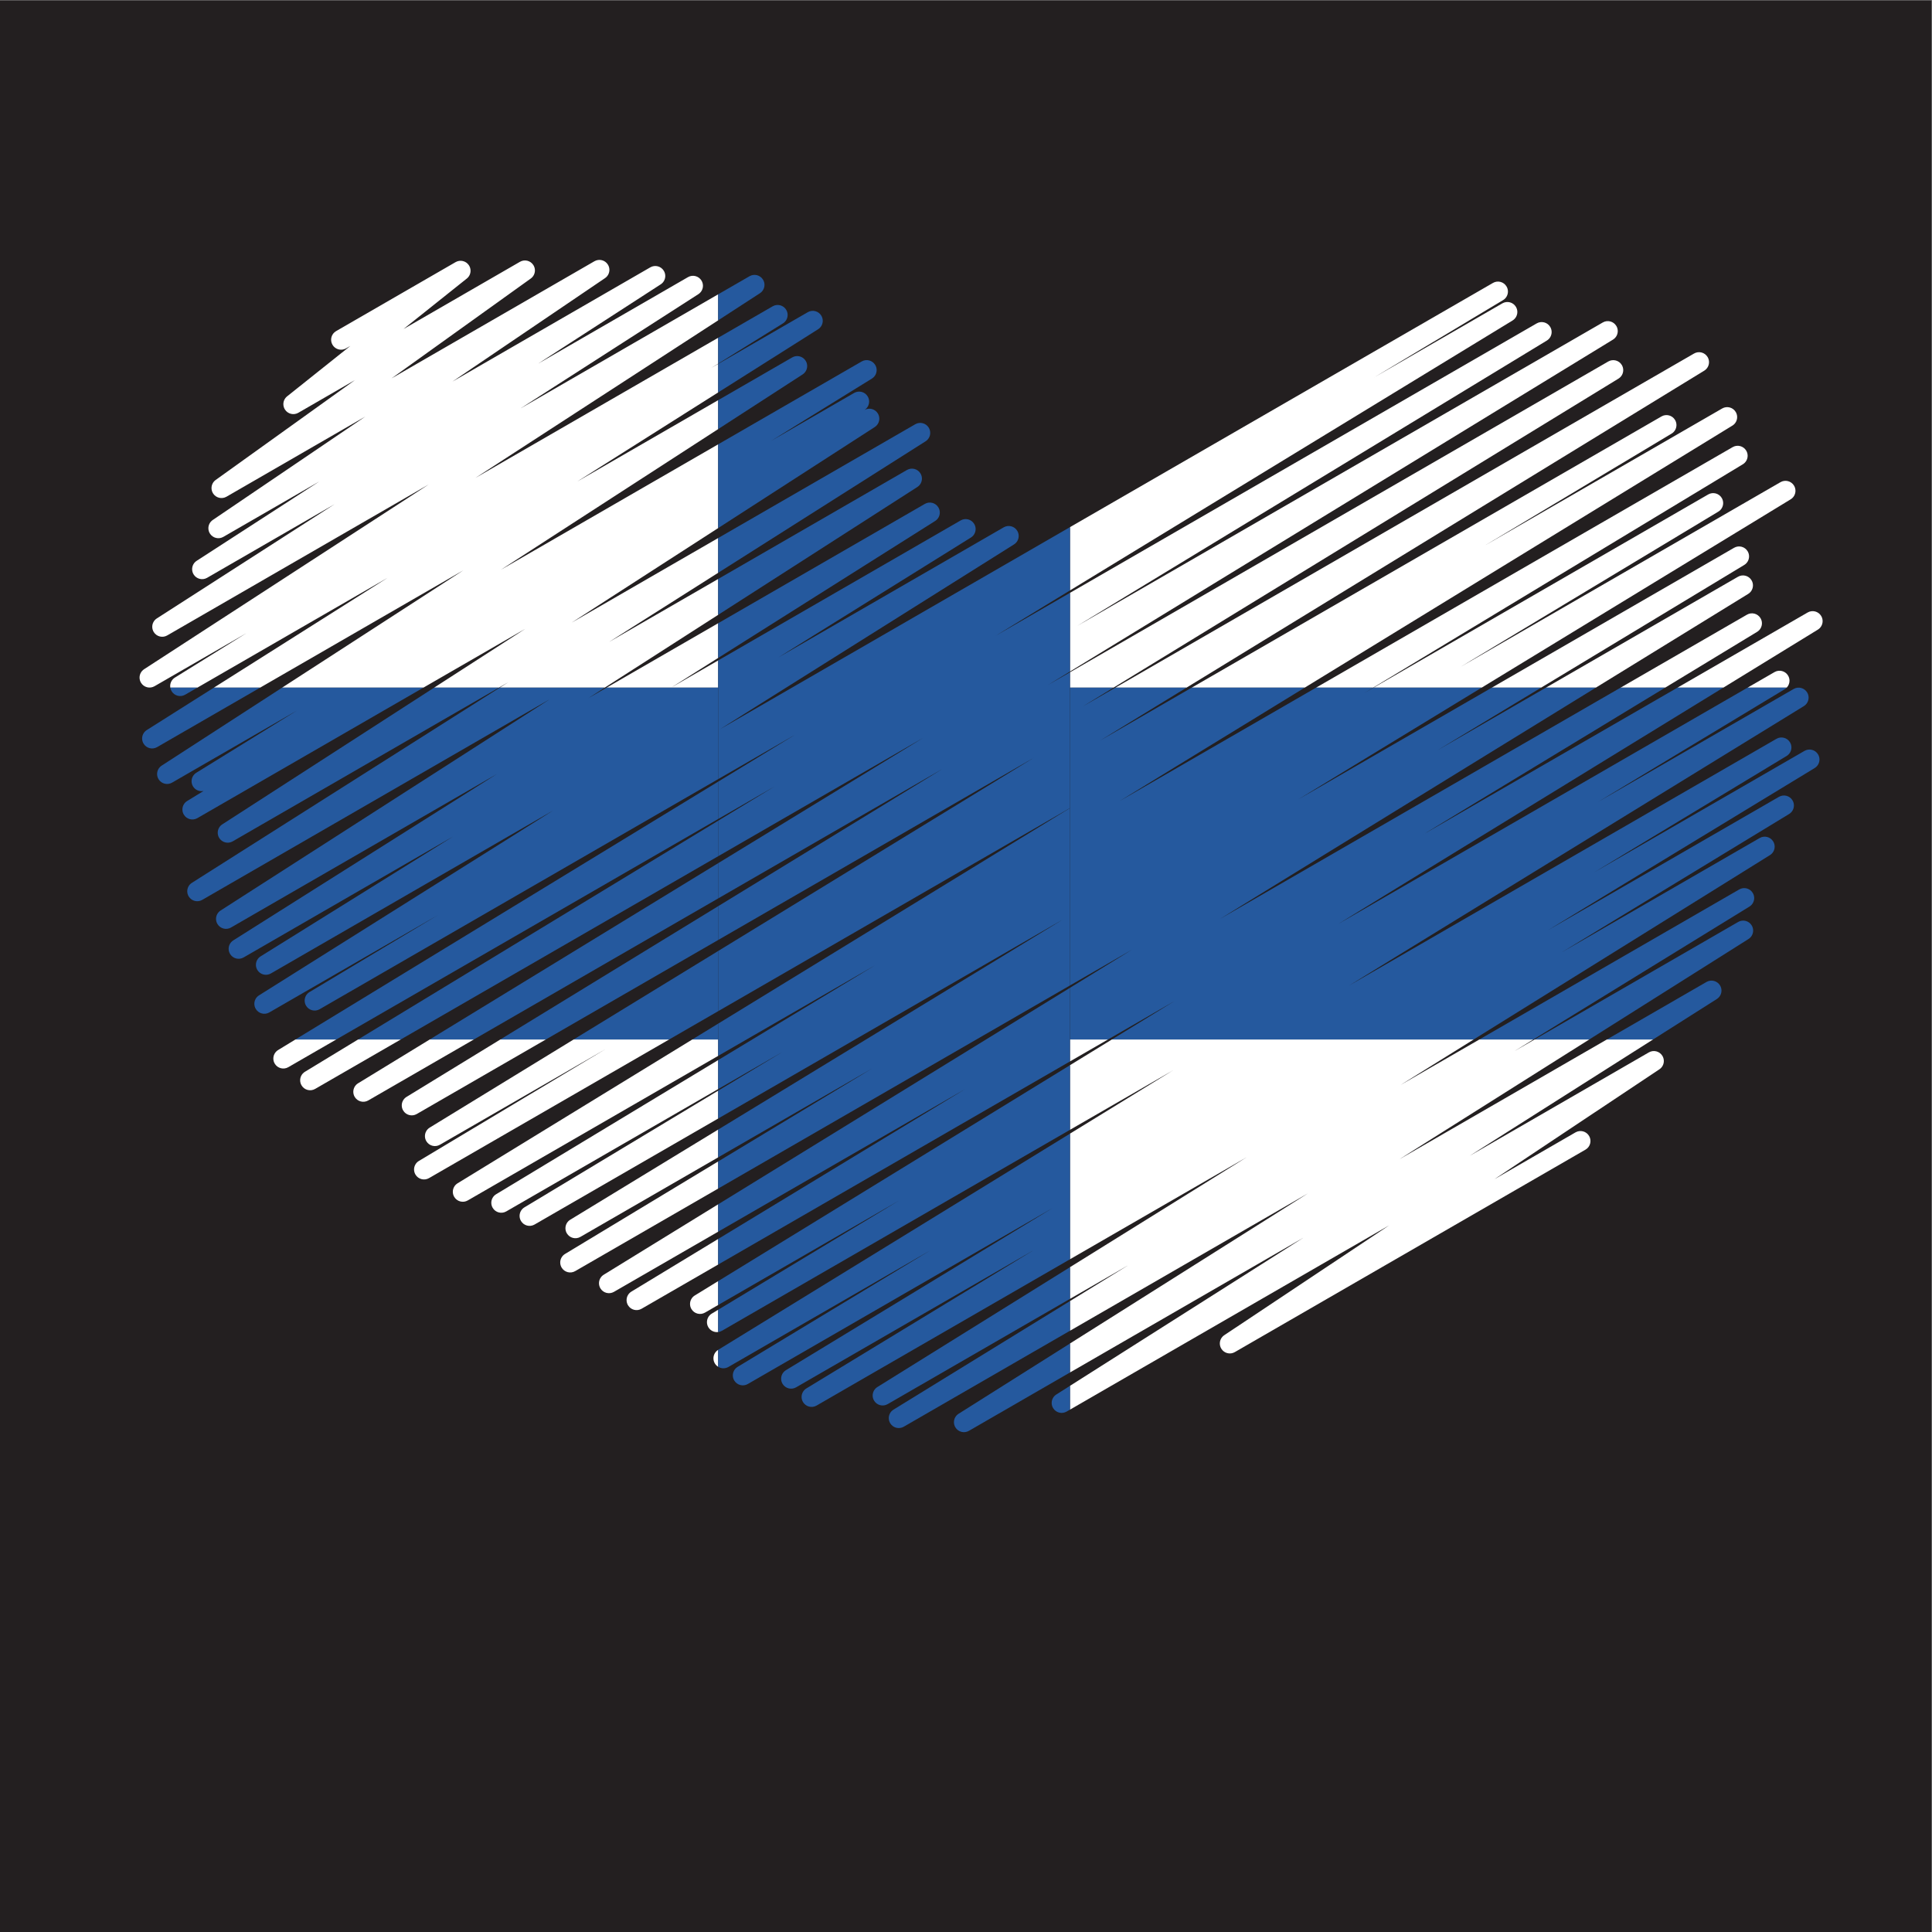 <?xml version="1.0" encoding="UTF-8" standalone="no"?>
<!-- Created with Inkscape (http://www.inkscape.org/) -->

<svg
   xmlns:dc="http://purl.org/dc/elements/1.1/"
   xmlns:cc="http://creativecommons.org/ns#"
   xmlns:rdf="http://www.w3.org/1999/02/22-rdf-syntax-ns#"
   xmlns:svg="http://www.w3.org/2000/svg"
   xmlns="http://www.w3.org/2000/svg"
   xmlns:sodipodi="http://sodipodi.sourceforge.net/DTD/sodipodi-0.dtd"
   xmlns:inkscape="http://www.inkscape.org/namespaces/inkscape"
   version="1.1"
   id="svg14084"
   xml:space="preserve"
   width="800"
   height="800"
   viewBox="0 0 800 800"
   sodipodi:docname="finland-flag-heart-shape.svg"
   inkscape:version="0.92.4 (5da689c313, 2019-01-14)"><rect x="0" y="0" width="800" height="800" fill="#808080" stroke="none"/><defs
     id="defs14088"><clipPath
       clipPathUnits="userSpaceOnUse"
       id="clipPath14100"><path
         d="M 0,600 H 600 V 0 H 0 Z"
         id="path14098"
         inkscape:connector-curvature="0" /></clipPath></defs><sodipodi:namedview
     pagecolor="#ffffff"
     bordercolor="#666666"
     borderopacity="1"
     objecttolerance="10"
     gridtolerance="10"
     guidetolerance="10"
     inkscape:pageopacity="0"
     inkscape:pageshadow="2"
     inkscape:window-width="1920"
     inkscape:window-height="1018"
     id="namedview14086"
     showgrid="false"
     inkscape:zoom="0.94511321"
     inkscape:cx="469.49153"
     inkscape:cy="442.37288"
     inkscape:window-x="-8"
     inkscape:window-y="-8"
     inkscape:window-maximized="1"
     inkscape:current-layer="g14092" /><g
     id="g14092"
     inkscape:groupmode="layer"
     inkscape:label="I-love-Finland-publicdomainvectors.org"
     transform="matrix(1.333,0,0,-1.333,0,800)"><g
       id="g14094"><g
         id="g14096"
         clip-path="url(#clipPath14100)"><path
           d="M 600,0 H 0 v 600 h 600 z"
           style="fill:#231f20;fill-opacity:1;fill-rule:nonzero;stroke:none"
           id="path14102"
           inkscape:connector-curvature="0" /><path
           d="m 215.827,197.731 c -0.952,-0.584 -1.478,-1.601 -1.478,-2.643 0,-0.54 0.141,-1.086 0.437,-1.582 0.867,-1.456 2.743,-1.945 4.211,-1.099 0,0 1.515,0.876 4.091,2.363 v 7.418 c -4.674,-2.869 -7.261,-4.457 -7.261,-4.457"
           style="fill:#ffffff;fill-opacity:1;fill-rule:nonzero;stroke:none"
           id="path14104"
           inkscape:connector-curvature="0" /><path
           d="m 94.73,267.221 c -0.958,-0.583 -1.489,-1.604 -1.489,-2.652 0,-0.536 0.14,-1.08 0.433,-1.575 0.865,-1.461 2.744,-1.953 4.214,-1.103 0,0 9.959,5.748 26.62,15.368 H 111.252 C 100.879,270.956 94.73,267.221 94.73,267.221"
           style="fill:#ffffff;fill-opacity:1;fill-rule:nonzero;stroke:none"
           id="path14106"
           inkscape:connector-curvature="0" /><path
           d="m 111.231,263.641 c -0.954,-0.584 -1.482,-1.604 -1.482,-2.647 0,-0.538 0.14,-1.083 0.435,-1.58 0.866,-1.458 2.744,-1.947 4.212,-1.101 0,0 12.517,7.227 32.812,18.946 h -13.697 c -13.993,-8.553 -22.28,-13.618 -22.28,-13.618"
           style="fill:#ffffff;fill-opacity:1;fill-rule:nonzero;stroke:none"
           id="path14108"
           inkscape:connector-curvature="0" /><path
           d="m 345.901,386.548 c 79.079,48.392 156.853,95.986 156.853,95.986 0.953,0.584 1.481,1.601 1.481,2.645 0,0.539 -0.139,1.085 -0.434,1.58 -0.867,1.458 -2.744,1.948 -4.212,1.1 0,0 -83.348,-48.121 -167.211,-96.539 v -4.772 z"
           style="fill:#ffffff;fill-opacity:1;fill-rule:nonzero;stroke:none"
           id="path14110"
           inkscape:connector-curvature="0" /><path
           d="m 545.831,403.879 c 0.959,0.583 1.491,1.604 1.491,2.652 0,0.536 -0.138,1.08 -0.433,1.575 -0.865,1.461 -2.743,1.954 -4.215,1.105 0,0 -15.314,-8.841 -39.252,-22.663 h 13.847 c 16.835,10.216 28.562,17.331 28.562,17.331"
           style="fill:#ffffff;fill-opacity:1;fill-rule:nonzero;stroke:none"
           id="path14112"
           inkscape:connector-curvature="0" /><path
           d="m 221.622,178.205 c 0,-0.541 0.14,-1.086 0.436,-1.583 0.263,-0.442 0.62,-0.793 1.03,-1.047 v 5.265 c -0.944,-0.586 -1.466,-1.598 -1.466,-2.635"
           style="fill:#ffffff;fill-opacity:1;fill-rule:nonzero;stroke:none"
           id="path14114"
           inkscape:connector-curvature="0" /><path
           d="m 221.101,192.094 c -0.963,-0.582 -1.497,-1.605 -1.497,-2.655 0,-0.536 0.139,-1.078 0.43,-1.572 0.648,-1.096 1.865,-1.648 3.054,-1.5 v 6.926 c -1.271,-0.768 -1.987,-1.199 -1.987,-1.199"
           style="fill:#ffffff;fill-opacity:1;fill-rule:nonzero;stroke:none"
           id="path14116"
           inkscape:connector-curvature="0" /><path
           d="m 223.088,409.156 v 11.141 c -10.913,-6.299 -22.475,-12.975 -33.873,-19.556 11.432,7.249 22.949,14.55 33.873,21.475 v 10.8 c -14.27,-8.24 -29.874,-17.248 -45.478,-26.258 15.723,10.148 31.476,20.313 45.478,29.348 v 26.022 c -19.583,-11.306 -43.538,-25.137 -67.477,-38.958 24.781,16.043 49.608,32.118 67.477,43.686 v 8.989 c -12.878,-7.435 -29.223,-16.871 -43.785,-25.279 14.778,9.342 30.548,19.313 43.785,27.681 v 8.853 c -0.778,-0.449 -1.484,-0.857 -2.098,-1.211 0.542,0.337 1.258,0.781 2.098,1.303 v 8.034 c -17.596,-10.159 -46.547,-26.874 -75.396,-43.53 29.445,19.115 59.027,38.318 75.396,48.945 v 8.082 c -13.318,-7.69 -38.207,-22.059 -61.367,-35.431 24.599,15.807 55.217,35.48 55.217,35.48 0.919,0.591 1.424,1.589 1.424,2.609 0,0.55 -0.147,1.107 -0.453,1.61 -0.876,1.437 -2.738,1.912 -4.195,1.071 0,0 -26.804,-15.477 -46.548,-26.876 15.026,9.722 38.076,24.634 38.076,24.634 0.915,0.594 1.416,1.588 1.416,2.605 0,0.551 -0.148,1.109 -0.456,1.614 -0.877,1.434 -2.737,1.906 -4.192,1.066 0,0 -31.002,-17.9 -61.457,-35.482 22.753,15.426 47.389,32.13 47.389,32.13 0.882,0.598 1.361,1.573 1.361,2.567 0,0.562 -0.154,1.131 -0.474,1.642 -0.885,1.413 -2.73,1.872 -4.174,1.038 0,0 -31.683,-18.292 -63.024,-36.386 21.474,15.402 43.243,31.013 43.243,31.013 0.841,0.604 1.293,1.555 1.293,2.521 0,0.577 -0.161,1.159 -0.495,1.677 -0.896,1.388 -2.722,1.83 -4.152,1.003 0,0 -18.08,-10.437 -36.158,-20.875 9.239,7.369 19.645,15.669 19.645,15.669 0.764,0.607 1.166,1.51 1.166,2.424 0,0.601 -0.174,1.209 -0.537,1.743 -0.914,1.339 -2.706,1.748 -4.109,0.937 l -37.119,-21.43 c -1.482,-0.856 -1.99,-2.751 -1.134,-4.233 0.855,-1.481 2.75,-1.988 4.232,-1.134 0,0 1.234,0.714 1.327,0.767 C 99.595,485.329 89.19,477.03 89.19,477.03 c -0.764,-0.61 -1.167,-1.51 -1.167,-2.424 0,-0.602 0.176,-1.211 0.539,-1.743 0.913,-1.34 2.705,-1.748 4.109,-0.938 0,0 11.083,6.399 17.569,10.144 -21.475,-15.402 -43.245,-31.016 -43.245,-31.016 -0.841,-0.603 -1.292,-1.553 -1.292,-2.52 0,-0.577 0.16,-1.158 0.494,-1.678 0.895,-1.387 2.722,-1.829 4.153,-1.002 0,0 23.085,13.328 43.138,24.905 -22.759,-15.431 -47.399,-32.136 -47.399,-32.136 -0.881,-0.598 -1.359,-1.573 -1.359,-2.567 0,-0.563 0.153,-1.133 0.473,-1.642 0.885,-1.413 2.73,-1.872 4.174,-1.038 0,0 19.589,11.309 29.803,17.206 -15.031,-9.725 -38.084,-24.64 -38.084,-24.64 -0.915,-0.592 -1.415,-1.586 -1.415,-2.603 0,-0.551 0.147,-1.109 0.455,-1.613 0.877,-1.435 2.737,-1.907 4.191,-1.068 0,0 24.364,14.067 39.574,22.849 -24.575,-15.791 -55.182,-35.458 -55.182,-35.458 -0.92,-0.59 -1.424,-1.589 -1.424,-2.609 0,-0.549 0.146,-1.106 0.454,-1.609 0.875,-1.437 2.736,-1.913 4.193,-1.071 0,0 41.17,23.769 81.227,46.895 -44.046,-28.593 -88.403,-57.388 -88.403,-57.388 -0.912,-0.594 -1.412,-1.586 -1.412,-2.602 0,-0.553 0.148,-1.111 0.458,-1.617 0.877,-1.431 2.735,-1.903 4.19,-1.064 0,0 21.417,12.367 28.55,16.484 -4.685,-2.909 -22.223,-13.803 -22.223,-13.803 -0.944,-0.586 -1.465,-1.598 -1.465,-2.635 0,-0.161 0.017,-0.321 0.043,-0.481 h 8.413 c 9.88,5.703 37.11,21.426 59.093,34.117 C 101.61,408.778 81.195,395.872 66.446,386.548 h 14.367 c 17.575,10.147 40.371,23.307 63.114,36.439 C 123.978,410.071 104,397.137 87.645,386.548 h 43.886 c 10.237,5.91 20.944,12.092 31.649,18.272 -9.561,-6.169 -19.133,-12.346 -28.316,-18.272 h 20.132 c 0.964,0.556 1.928,1.113 2.889,1.667 -0.876,-0.555 -1.754,-1.111 -2.631,-1.667 h 32.61 c 12.055,7.738 24.022,15.418 35.224,22.608"
           style="fill:#ffffff;fill-opacity:1;fill-rule:nonzero;stroke:none"
           id="path14118"
           inkscape:connector-curvature="0" /><path
           d="m 126.283,259.417 c -0.954,-0.583 -1.482,-1.603 -1.482,-2.646 0,-0.538 0.141,-1.084 0.436,-1.58 0.867,-1.458 2.743,-1.947 4.212,-1.1 0,0 15.449,8.92 40.126,23.168 h -14.137 c -18.063,-11.054 -29.155,-17.842 -29.155,-17.842"
           style="fill:#ffffff;fill-opacity:1;fill-rule:nonzero;stroke:none"
           id="path14120"
           inkscape:connector-curvature="0" /><path
           d="m 187.542,204.174 c -0.951,-0.584 -1.475,-1.601 -1.475,-2.641 0,-0.54 0.141,-1.086 0.437,-1.583 0.868,-1.455 2.743,-1.944 4.21,-1.096 0,0 13.39,7.729 32.374,18.69 v 8.504 c -21.81,-13.422 -35.546,-21.874 -35.546,-21.874"
           style="fill:#ffffff;fill-opacity:1;fill-rule:nonzero;stroke:none"
           id="path14122"
           inkscape:connector-curvature="0" /><path
           d="m 162.903,225.101 c -0.965,-0.582 -1.5,-1.607 -1.5,-2.658 0,-0.535 0.139,-1.077 0.43,-1.571 0.863,-1.464 2.746,-1.959 4.218,-1.109 0,0 23.305,13.456 57.037,32.93 v 8.652 C 195.76,244.888 162.903,225.101 162.903,225.101"
           style="fill:#ffffff;fill-opacity:1;fill-rule:nonzero;stroke:none"
           id="path14124"
           inkscape:connector-curvature="0" /><path
           d="m 177.133,221.257 c -0.957,-0.583 -1.487,-1.604 -1.487,-2.649 0,-0.538 0.141,-1.083 0.435,-1.579 0.865,-1.459 2.744,-1.95 4.213,-1.101 0,0 19.676,11.36 42.794,24.707 v 8.627 C 195.634,232.53 177.133,221.257 177.133,221.257"
           style="fill:#ffffff;fill-opacity:1;fill-rule:nonzero;stroke:none"
           id="path14126"
           inkscape:connector-curvature="0" /><path
           d="m 332.378,270.436 c 3.918,2.263 7.86,4.539 11.815,6.823 h -11.815 z"
           style="fill:#ffffff;fill-opacity:1;fill-rule:nonzero;stroke:none"
           id="path14128"
           inkscape:connector-curvature="0" /><path
           d="m 133.482,249.876 c -0.954,-0.585 -1.481,-1.603 -1.481,-2.646 0,-0.538 0.141,-1.084 0.437,-1.58 0.865,-1.458 2.743,-1.947 4.211,-1.1 0,0 39.41,22.754 51.339,29.64 -14.747,-8.836 -57.86,-34.666 -57.86,-34.666 -0.968,-0.58 -1.506,-1.606 -1.506,-2.66 0,-0.533 0.139,-1.074 0.428,-1.568 0.863,-1.467 2.747,-1.962 4.22,-1.112 0,0 30.495,17.607 74.606,43.075 H 178.208 C 150.9,260.539 133.482,249.876 133.482,249.876"
           style="fill:#ffffff;fill-opacity:1;fill-rule:nonzero;stroke:none"
           id="path14130"
           inkscape:connector-curvature="0" /><path
           d="m 154.112,229.176 c -0.963,-0.582 -1.496,-1.606 -1.496,-2.655 0,-0.537 0.139,-1.079 0.43,-1.573 0.865,-1.463 2.746,-1.957 4.217,-1.107 0,0 35.995,20.782 65.825,38.004 v 9.005 c -36.546,-22.08 -68.976,-41.674 -68.976,-41.674"
           style="fill:#ffffff;fill-opacity:1;fill-rule:nonzero;stroke:none"
           id="path14132"
           inkscape:connector-curvature="0" /><path
           d="m 196.13,198.929 c -0.96,-0.583 -1.491,-1.606 -1.491,-2.652 0,-0.538 0.139,-1.082 0.432,-1.576 0.866,-1.462 2.745,-1.954 4.215,-1.104 0,0 8.924,5.152 23.802,13.741 v 7.947 C 207.116,205.594 196.13,198.929 196.13,198.929"
           style="fill:#ffffff;fill-opacity:1;fill-rule:nonzero;stroke:none"
           id="path14134"
           inkscape:connector-curvature="0" /><path
           d="m 332.378,269.26 v -20.073 c 10.579,6.106 21.355,12.329 32.038,18.497 -10.693,-6.571 -21.467,-13.191 -32.038,-19.687 v -39.016 c 17.363,10.025 36.179,20.888 54.894,31.693 -18.736,-11.657 -37.813,-23.529 -54.894,-34.157 v -9.84 c 6.316,3.646 12.513,7.223 18.193,10.504 -5.666,-3.485 -11.871,-7.302 -18.193,-11.191 v -9.22 c 21.63,12.488 47.792,27.592 73.916,42.673 -26.635,-16.802 -53.552,-33.784 -73.916,-46.632 v -9.003 c 19.692,11.368 46.247,26.7 72.507,41.862 -29.166,-18.507 -61.188,-38.825 -72.507,-46.008 v -7.394 c 7.43,4.29 53.608,30.951 99.128,57.232 -24.332,-16.206 -51.2,-34.105 -51.2,-34.105 -0.895,-0.595 -1.381,-1.578 -1.381,-2.58 0,-0.558 0.15,-1.124 0.466,-1.632 0.882,-1.42 2.733,-1.885 4.181,-1.048 l 108.939,62.893 c 1.48,0.856 1.989,2.75 1.134,4.233 -0.856,1.48 -2.75,1.989 -4.233,1.134 0,0 -16.225,-9.368 -25.168,-14.532 24.346,16.218 51.223,34.121 51.223,34.121 0.895,0.595 1.381,1.578 1.381,2.58 0,0.56 -0.151,1.124 -0.467,1.632 -0.882,1.422 -2.733,1.885 -4.18,1.048 0,0 -32.164,-18.568 -55.641,-32.124 20.229,12.837 41.836,26.547 56.954,36.139 h -14.348 c -18.013,-10.402 -41.619,-24.03 -64.487,-37.232 20.55,12.965 41.269,26.035 59.015,37.232 H 476.72 c -2.165,-1.251 -4.27,-2.466 -6.288,-3.631 1.912,1.175 3.885,2.389 5.903,3.631 h -16.773 c -8.128,-4.693 -16.379,-9.457 -24.508,-14.149 7.576,4.714 15.205,9.461 22.738,14.149 H 345.411 c -4.364,-2.679 -8.716,-5.35 -13.033,-7.999"
           style="fill:#ffffff;fill-opacity:1;fill-rule:nonzero;stroke:none"
           id="path14136"
           inkscape:connector-curvature="0" /><path
           d="m 175.521,210.627 c -0.962,-0.582 -1.496,-1.606 -1.496,-2.656 0,-0.535 0.139,-1.077 0.431,-1.572 0.864,-1.462 2.744,-1.957 4.216,-1.107 0,0 17.423,10.059 44.416,25.643 v 8.424 C 197.543,223.93 175.521,210.627 175.521,210.627"
           style="fill:#ffffff;fill-opacity:1;fill-rule:nonzero;stroke:none"
           id="path14138"
           inkscape:connector-curvature="0" /><path
           d="m 223.088,394.996 c -4.809,-2.777 -9.641,-5.567 -14.426,-8.329 4.768,3.01 9.607,6.063 14.426,9.105 v 10.781 c -11.05,-6.38 -22.805,-13.166 -34.65,-20.005 h 34.65 z"
           style="fill:#ffffff;fill-opacity:1;fill-rule:nonzero;stroke:none"
           id="path14140"
           inkscape:connector-curvature="0" /><path
           d="m 215.068,277.259 c -43.022,-26.361 -72.925,-44.682 -72.925,-44.682 -0.953,-0.584 -1.48,-1.601 -1.48,-2.643 0,-0.539 0.141,-1.085 0.436,-1.582 0.867,-1.456 2.744,-1.948 4.212,-1.099 0,0 36.73,21.206 77.777,44.904 v 5.102 z"
           style="fill:#ffffff;fill-opacity:1;fill-rule:nonzero;stroke:none"
           id="path14142"
           inkscape:connector-curvature="0" /><path
           d="m 556.251,445.045 c 0.958,0.583 1.485,1.603 1.485,2.649 0,0.537 -0.139,1.082 -0.432,1.578 -0.866,1.459 -2.745,1.95 -4.214,1.102 0,0 -61.706,-35.625 -99.54,-57.468 27.372,16.483 80.227,48.315 80.227,48.315 0.965,0.58 1.499,1.604 1.499,2.655 0,0.535 -0.137,1.078 -0.429,1.572 -0.863,1.465 -2.746,1.958 -4.218,1.109 0,0 -60.613,-34.994 -103.94,-60.009 h 33.575 c 52.537,32.018 95.987,58.497 95.987,58.497"
           style="fill:#ffffff;fill-opacity:1;fill-rule:nonzero;stroke:none"
           id="path14144"
           inkscape:connector-curvature="0" /><path
           d="m 543.058,415.668 c 0.95,0.585 1.474,1.601 1.474,2.642 0,0.539 -0.141,1.085 -0.437,1.582 -0.867,1.456 -2.743,1.944 -4.211,1.098 0,0 -29.709,-17.154 -59.655,-34.442 h 15.505 c 28.53,17.555 47.324,29.12 47.324,29.12"
           style="fill:#ffffff;fill-opacity:1;fill-rule:nonzero;stroke:none"
           id="path14146"
           inkscape:connector-curvature="0" /><path
           d="m 541.386,455.926 c 0.962,0.581 1.495,1.605 1.495,2.654 0,0.537 -0.139,1.079 -0.43,1.573 -0.864,1.463 -2.745,1.957 -4.217,1.108 0,0 -58.416,-33.727 -129.407,-74.713 h 17.732 c 49.682,30.018 114.827,69.378 114.827,69.378"
           style="fill:#ffffff;fill-opacity:1;fill-rule:nonzero;stroke:none"
           id="path14148"
           inkscape:connector-curvature="0" /><path
           d="m 538.144,467.94 c 0.953,0.585 1.479,1.602 1.479,2.644 0,0.54 -0.142,1.086 -0.435,1.582 -0.867,1.458 -2.744,1.947 -4.213,1.099 0,0 -51.65,-29.822 -73.49,-42.43 14.709,8.813 57.778,34.618 57.778,34.618 0.968,0.58 1.507,1.607 1.507,2.659 0,0.535 -0.139,1.076 -0.429,1.569 -0.862,1.466 -2.746,1.963 -4.218,1.112 0,0 -69.616,-40.192 -145.919,-84.245 h 35.097 c 72.544,44.448 132.843,81.392 132.843,81.392"
           style="fill:#ffffff;fill-opacity:1;fill-rule:nonzero;stroke:none"
           id="path14150"
           inkscape:connector-curvature="0" /><path
           d="m 501.054,494.658 c 0.954,0.583 1.481,1.601 1.481,2.645 0,0.539 -0.139,1.084 -0.433,1.58 -0.868,1.457 -2.746,1.949 -4.213,1.1 0,0 -84.585,-48.835 -163.285,-94.271 68.846,41.829 145.902,88.647 145.902,88.647 0.959,0.583 1.49,1.603 1.49,2.65 0,0.537 -0.139,1.081 -0.432,1.576 -0.866,1.461 -2.745,1.952 -4.215,1.104 0,0 -70.421,-40.657 -144.971,-83.699 v -24.436 c 84.766,51.814 168.676,103.104 168.676,103.104"
           style="fill:#ffffff;fill-opacity:1;fill-rule:nonzero;stroke:none"
           id="path14152"
           inkscape:connector-curvature="0" /><path
           d="m 469.857,500.594 c 0.956,0.583 1.484,1.602 1.484,2.647 0,0.538 -0.14,1.083 -0.435,1.579 -0.864,1.459 -2.742,1.95 -4.212,1.101 0,0 -32.223,-18.604 -39.887,-23.029 7.797,4.671 40.106,24.032 40.106,24.032 0.969,0.58 1.507,1.607 1.507,2.66 0,0.534 -0.139,1.076 -0.429,1.569 -0.862,1.466 -2.746,1.962 -4.218,1.112 0,0 -58.636,-33.853 -131.395,-75.862 v -19.661 c 70.603,43.064 137.479,83.852 137.479,83.852"
           style="fill:#ffffff;fill-opacity:1;fill-rule:nonzero;stroke:none"
           id="path14154"
           inkscape:connector-curvature="0" /><path
           d="m 529.404,485.008 c 0.953,0.584 1.481,1.601 1.481,2.644 0,0.54 -0.141,1.085 -0.436,1.582 -0.867,1.456 -2.744,1.946 -4.212,1.099 0,0 -88.505,-51.099 -179.759,-103.785 h 22.105 c 83.954,51.399 160.821,98.46 160.821,98.46"
           style="fill:#ffffff;fill-opacity:1;fill-rule:nonzero;stroke:none"
           id="path14156"
           inkscape:connector-curvature="0" /><path
           d="m 541.828,424.658 c 0.962,0.582 1.496,1.605 1.496,2.656 0,0.535 -0.137,1.077 -0.43,1.573 -0.865,1.462 -2.745,1.956 -4.216,1.106 0,0 -33.676,-19.441 -75.251,-43.445 h 15.309 c 31.437,18.989 63.092,38.11 63.092,38.11"
           style="fill:#ffffff;fill-opacity:1;fill-rule:nonzero;stroke:none"
           id="path14158"
           inkscape:connector-curvature="0" /><path
           d="m 86.396,273.972 c -0.957,-0.583 -1.486,-1.603 -1.486,-2.649 0,-0.537 0.14,-1.083 0.435,-1.578 0.865,-1.459 2.743,-1.95 4.213,-1.1 0,0 5.505,3.177 14.92,8.614 H 91.784 c -3.49,-2.13 -5.388,-3.287 -5.388,-3.287"
           style="fill:#ffffff;fill-opacity:1;fill-rule:nonzero;stroke:none"
           id="path14160"
           inkscape:connector-curvature="0" /><path
           d="m 555.885,388.699 c 0,0.535 -0.14,1.077 -0.431,1.573 -0.864,1.462 -2.746,1.957 -4.217,1.107 0,0 -3.012,-1.74 -8.368,-4.831 h 12.149 c 0.561,0.583 0.867,1.36 0.867,2.151"
           style="fill:#ffffff;fill-opacity:1;fill-rule:nonzero;stroke:none"
           id="path14162"
           inkscape:connector-curvature="0" /><path
           d="m 561.525,409.891 c 0,0 -16.925,-9.773 -40.429,-23.343 h 14.241 c 18.064,11.087 29.357,18.018 29.357,18.018 0.953,0.584 1.479,1.602 1.479,2.644 0,0.54 -0.141,1.086 -0.437,1.582 -0.867,1.456 -2.742,1.945 -4.211,1.099"
           style="fill:#ffffff;fill-opacity:1;fill-rule:nonzero;stroke:none"
           id="path14164"
           inkscape:connector-curvature="0" /><path
           d="m 69.053,344.078 c -0.917,-0.592 -1.419,-1.588 -1.419,-2.607 0,-0.549 0.147,-1.107 0.454,-1.612 0.876,-1.434 2.737,-1.908 4.193,-1.067 0,0 42.521,24.548 82.715,47.756 H 134.864 C 98.982,363.393 69.053,344.078 69.053,344.078"
           style="fill:#25599e;fill-opacity:1;fill-rule:nonzero;stroke:none"
           id="path14166"
           inkscape:connector-curvature="0" /><path
           d="m 543.44,318.534 c 0.951,0.584 1.477,1.6 1.477,2.641 0,0.539 -0.142,1.086 -0.438,1.583 -0.867,1.456 -2.743,1.944 -4.21,1.097 0,0 -38.643,-22.309 -80.707,-46.596 h 16.773 c 28.921,17.788 67.105,41.275 67.105,41.275"
           style="fill:#25599e;fill-opacity:1;fill-rule:nonzero;stroke:none"
           id="path14168"
           inkscape:connector-curvature="0" /><path
           d="m 91.784,277.259 h 12.694 c 23.454,13.541 71.183,41.097 118.61,68.479 v 11.605 C 164.655,321.704 108.946,287.726 91.784,277.259"
           style="fill:#25599e;fill-opacity:1;fill-rule:nonzero;stroke:none"
           id="path14170"
           inkscape:connector-curvature="0" /><path
           d="m 50.217,362.316 c -0.913,-0.592 -1.414,-1.586 -1.414,-2.603 0,-0.551 0.147,-1.109 0.455,-1.614 0.878,-1.432 2.737,-1.906 4.192,-1.067 0,0 27.411,15.826 38.783,22.393 -8.023,-4.96 -31.251,-19.319 -31.251,-19.319 -0.947,-0.585 -1.47,-1.599 -1.47,-2.638 0,-0.541 0.142,-1.089 0.44,-1.586 0.695,-1.166 2.037,-1.694 3.298,-1.427 -0.246,-0.15 -5.105,-3.123 -5.105,-3.123 -0.954,-0.583 -1.481,-1.602 -1.481,-2.646 0,-0.538 0.14,-1.082 0.435,-1.58 0.867,-1.457 2.743,-1.947 4.212,-1.099 0,0 31.792,18.354 70.22,40.541 H 87.645 C 65.657,372.312 50.217,362.316 50.217,362.316"
           style="fill:#25599e;fill-opacity:1;fill-rule:nonzero;stroke:none"
           id="path14172"
           inkscape:connector-curvature="0" /><path
           d="m 53.305,385.44 c 0.87,-1.452 2.742,-1.937 4.207,-1.09 0,0 1.384,0.798 3.808,2.198 h -8.413 c 0.06,-0.381 0.188,-0.757 0.398,-1.108"
           style="fill:#25599e;fill-opacity:1;fill-rule:nonzero;stroke:none"
           id="path14174"
           inkscape:connector-curvature="0" /><path
           d="m 45.594,373.366 c -0.93,-0.589 -1.443,-1.594 -1.443,-2.622 0,-0.546 0.145,-1.099 0.448,-1.599 0.872,-1.445 2.739,-1.924 4.199,-1.081 0,0 12.929,7.465 32.015,18.484 H 66.446 C 54.004,378.681 45.594,373.366 45.594,373.366"
           style="fill:#25599e;fill-opacity:1;fill-rule:nonzero;stroke:none"
           id="path14176"
           inkscape:connector-curvature="0" /><path
           d="m 543.146,308.458 c 0.933,0.587 1.446,1.593 1.446,2.622 0,0.546 -0.145,1.097 -0.446,1.599 -0.872,1.444 -2.74,1.925 -4.201,1.081 0,0 -36.342,-20.982 -63.225,-36.501 h 16.974 c 28.582,18.033 49.452,31.199 49.452,31.199"
           style="fill:#25599e;fill-opacity:1;fill-rule:nonzero;stroke:none"
           id="path14178"
           inkscape:connector-curvature="0" /><path
           d="m 188.438,386.548 c -1.903,-1.099 -3.809,-2.2 -5.715,-3.3 1.714,1.1 3.428,2.201 5.141,3.3 h -32.61 C 107.72,356.413 59.608,325.911 59.608,325.911 c -0.929,-0.589 -1.441,-1.592 -1.441,-2.62 0,-0.546 0.146,-1.1 0.449,-1.6 0.873,-1.443 2.739,-1.922 4.199,-1.079 0,0 54.018,31.186 107.953,62.326 C 119.733,350.18 68.532,317.317 68.532,317.317 c -0.921,-0.592 -1.425,-1.589 -1.425,-2.611 0,-0.549 0.145,-1.106 0.452,-1.609 0.876,-1.437 2.738,-1.912 4.194,-1.071 0,0 43.758,25.264 82.573,47.672 -38.619,-24.375 -81.857,-51.664 -81.857,-51.664 -0.933,-0.589 -1.445,-1.595 -1.445,-2.624 0,-0.545 0.144,-1.097 0.447,-1.599 0.871,-1.443 2.739,-1.924 4.2,-1.08 0,0 38.379,22.158 65.072,37.568 -23.84,-14.846 -59.785,-37.23 -59.785,-37.23 -0.941,-0.586 -1.46,-1.597 -1.46,-2.632 0,-0.542 0.142,-1.092 0.442,-1.59 0.869,-1.451 2.741,-1.936 4.205,-1.091 0,0 46.371,26.773 87.694,50.632 -43.682,-27.455 -91.38,-57.433 -91.38,-57.433 -0.935,-0.587 -1.45,-1.594 -1.45,-2.625 0,-0.545 0.144,-1.096 0.446,-1.596 0.87,-1.446 2.74,-1.928 4.202,-1.084 0,0 40.09,23.146 52.508,30.316 -7.767,-4.654 -40.021,-23.982 -40.021,-23.982 -0.969,-0.58 -1.507,-1.606 -1.507,-2.66 0,-0.533 0.138,-1.074 0.428,-1.568 0.863,-1.466 2.747,-1.962 4.22,-1.11 0,0 60.627,35.001 123.803,71.477 v 28.425 z"
           style="fill:#25599e;fill-opacity:1;fill-rule:nonzero;stroke:none"
           id="path14180"
           inkscape:connector-curvature="0" /><path
           d="m 133.511,277.259 h 13.697 c 19.507,11.262 46.201,26.673 75.88,43.808 v 10.946 c -36.667,-22.412 -69.184,-42.289 -89.577,-54.754"
           style="fill:#25599e;fill-opacity:1;fill-rule:nonzero;stroke:none"
           id="path14182"
           inkscape:connector-curvature="0" /><path
           d="m 442.23,341.015 c 24.257,14.72 53.738,32.607 75.039,45.533 h -13.847 c -31.579,-18.232 -78.167,-45.129 -124.436,-71.842 42.661,26.252 85.534,52.632 116.748,71.842 h -15.505 c -11.818,-6.823 -23.673,-13.668 -33.753,-19.488 9.746,5.887 20.988,12.679 32.26,19.488 h -15.309 c -19.194,-11.082 -40.073,-23.136 -60.1,-34.699 19.111,11.648 38.578,23.512 56.937,34.699 h -33.575 c -0.994,-0.574 -1.979,-1.143 -2.954,-1.706 0.936,0.564 1.876,1.135 2.824,1.706 h -17.732 c -19.729,-11.391 -40.429,-23.341 -61.117,-35.286 19.463,11.924 38.932,23.853 57.591,35.286 h -35.097 c -9.419,-5.439 -18.939,-10.935 -28.444,-16.423 8.966,5.49 17.934,10.98 26.823,16.423 h -22.105 c -3.396,-1.961 -6.795,-3.923 -10.194,-5.884 3.205,1.96 6.412,3.922 9.617,5.884 H 332.378 V 349.14 c 0.051,0.03 0.102,0.059 0.154,0.089 -0.052,-0.031 -0.103,-0.063 -0.154,-0.095 v -55.102 c 6.396,3.694 12.828,7.406 19.257,11.118 -6.428,-3.955 -12.861,-7.914 -19.257,-11.849 v -16.042 h 11.815 c 6.828,3.941 13.694,7.905 20.549,11.863 -6.439,-3.952 -12.901,-7.918 -19.331,-11.863 h 112.381 c 48.018,29.88 92.023,57.262 92.023,57.262 0.943,0.586 1.462,1.598 1.462,2.633 0,0.544 -0.14,1.092 -0.441,1.59 -0.868,1.45 -2.741,1.936 -4.206,1.09 0,0 -41.245,-23.813 -61.47,-35.489 25.294,15.385 70.609,42.948 70.609,42.948 0.959,0.583 1.489,1.603 1.489,2.65 0,0.537 -0.14,1.081 -0.434,1.577 -0.866,1.459 -2.743,1.951 -4.214,1.103 0,0 -46.133,-26.635 -71.751,-41.427 32.032,19.475 82.849,50.372 82.849,50.372 0.957,0.583 1.488,1.603 1.488,2.65 0,0.538 -0.14,1.081 -0.431,1.577 -0.867,1.46 -2.745,1.952 -4.216,1.103 0,0 -44.639,-25.772 -65.31,-37.708 18.032,10.902 59.751,36.124 59.751,36.124 0.962,0.582 1.495,1.605 1.495,2.654 0,0.537 -0.139,1.079 -0.43,1.573 -0.866,1.463 -2.746,1.958 -4.216,1.108 0,0 -68.843,-39.748 -132.797,-76.672 68.978,42.386 141.304,86.828 141.304,86.828 0.95,0.585 1.474,1.6 1.474,2.642 0,0.54 -0.139,1.086 -0.437,1.583 -0.865,1.455 -2.743,1.945 -4.209,1.096 0,0 -42.782,-24.699 -60.807,-35.106 16.812,10.149 58.02,35.023 58.02,35.023 0.237,0.145 0.447,0.314 0.631,0.505 h -12.149 c -20.508,-11.84 -75.382,-43.522 -127.124,-73.394 44.876,27.54 90.82,55.737 119.592,73.394 H 521.096 C 497.897,373.154 468.295,356.062 442.23,341.015"
           style="fill:#25599e;fill-opacity:1;fill-rule:nonzero;stroke:none"
           id="path14184"
           inkscape:connector-curvature="0" /><path
           d="m 178.208,277.259 h 29.668 c 4.91,2.835 9.988,5.765 15.212,8.782 v 18.694 C 206.43,294.536 191.2,285.213 178.208,277.259"
           style="fill:#25599e;fill-opacity:1;fill-rule:nonzero;stroke:none"
           id="path14186"
           inkscape:connector-curvature="0" /><path
           d="m 223.088,282.172 c -2.721,-1.666 -5.395,-3.304 -8.02,-4.913 h 8.02 z"
           style="fill:#25599e;fill-opacity:1;fill-rule:nonzero;stroke:none"
           id="path14188"
           inkscape:connector-curvature="0" /><path
           d="m 155.438,277.259 h 14.137 c 14.921,8.614 33.217,19.177 53.513,30.895 v 10.502 C 196.539,302.41 172.777,287.87 155.438,277.259"
           style="fill:#25599e;fill-opacity:1;fill-rule:nonzero;stroke:none"
           id="path14190"
           inkscape:connector-curvature="0" /><path
           d="m 111.252,277.259 h 13.256 c 22.961,13.257 58.657,33.865 98.58,56.914 v 11.034 C 179.001,318.42 134.508,291.389 111.252,277.259"
           style="fill:#25599e;fill-opacity:1;fill-rule:nonzero;stroke:none"
           id="path14192"
           inkscape:connector-curvature="0" /><path
           d="m 533.313,289.821 c 0.929,0.591 1.439,1.593 1.439,2.619 0,0.547 -0.145,1.101 -0.447,1.603 -0.875,1.441 -2.741,1.921 -4.201,1.078 0,0 -12.558,-7.251 -30.938,-17.862 h 14.348 c 11.914,7.558 19.799,12.562 19.799,12.562"
           style="fill:#25599e;fill-opacity:1;fill-rule:nonzero;stroke:none"
           id="path14194"
           inkscape:connector-curvature="0" /><path
           d="m 249.323,483.842 c 0.915,0.592 1.415,1.586 1.415,2.604 0,0.552 -0.148,1.11 -0.456,1.613 -0.877,1.434 -2.736,1.907 -4.192,1.067 0,0 -9.631,-5.561 -23.002,-13.281 v -8.989 c 15.857,10.267 26.235,16.986 26.235,16.986"
           style="fill:#25599e;fill-opacity:1;fill-rule:nonzero;stroke:none"
           id="path14196"
           inkscape:connector-curvature="0" /><path
           d="m 254.134,497.875 c 0.931,0.588 1.443,1.592 1.443,2.62 0,0.547 -0.144,1.099 -0.447,1.601 -0.872,1.443 -2.739,1.924 -4.201,1.079 0,0 -18.819,-10.865 -27.841,-16.075 v -8.853 c 17.822,11.267 31.046,19.628 31.046,19.628"
           style="fill:#25599e;fill-opacity:1;fill-rule:nonzero;stroke:none"
           id="path14198"
           inkscape:connector-curvature="0" /><path
           d="m 297.775,160.98 c -0.933,-0.588 -1.445,-1.592 -1.445,-2.622 0,-0.545 0.144,-1.098 0.446,-1.598 0.872,-1.445 2.74,-1.926 4.202,-1.082 0,0 12.56,7.252 31.4,18.13 v 9.003 C 311.698,169.766 297.775,160.98 297.775,160.98"
           style="fill:#25599e;fill-opacity:1;fill-rule:nonzero;stroke:none"
           id="path14200"
           inkscape:connector-curvature="0" /><path
           d="m 328.125,166.964 c -0.928,-0.589 -1.438,-1.592 -1.438,-2.619 0,-0.547 0.144,-1.101 0.448,-1.602 0.873,-1.441 2.739,-1.921 4.198,-1.077 0,0 0.364,0.21 1.045,0.602 v 7.394 c -2.723,-1.727 -4.253,-2.698 -4.253,-2.698"
           style="fill:#25599e;fill-opacity:1;fill-rule:nonzero;stroke:none"
           id="path14202"
           inkscape:connector-curvature="0" /><path
           d="m 271.728,467.495 c 0.916,0.591 1.418,1.587 1.418,2.606 0,0.55 -0.148,1.107 -0.455,1.612 -0.868,1.421 -2.7,1.893 -4.149,1.086 0.925,0.587 1.44,1.585 1.44,2.612 0,0.539 -0.14,1.084 -0.435,1.58 -0.866,1.457 -2.743,1.948 -4.212,1.1 0,0 -20.085,-11.596 -25.766,-14.876 8.038,4.969 31.28,19.336 31.28,19.336 0.947,0.585 1.469,1.599 1.469,2.637 0,0.542 -0.141,1.088 -0.439,1.587 -0.868,1.454 -2.742,1.94 -4.208,1.093 0,0 -18.376,-10.609 -44.583,-25.74 v -26.022 c 27.772,17.922 48.64,31.389 48.64,31.389"
           style="fill:#25599e;fill-opacity:1;fill-rule:nonzero;stroke:none"
           id="path14204"
           inkscape:connector-curvature="0" /><path
           d="m 290.493,438.317 c 0.932,0.589 1.445,1.593 1.445,2.622 0,0.547 -0.144,1.099 -0.446,1.599 -0.872,1.445 -2.74,1.926 -4.201,1.082 0,0 -28.397,-16.395 -64.203,-37.067 v -10.781 c 34.196,21.584 67.405,42.545 67.405,42.545"
           style="fill:#25599e;fill-opacity:1;fill-rule:nonzero;stroke:none"
           id="path14206"
           inkscape:connector-curvature="0" /><path
           d="m 332.378,391.32 c -2.302,-1.328 -4.604,-2.657 -6.904,-3.985 2.3,1.405 4.602,2.813 6.904,4.219 v 24.436 c -7.688,-4.438 -15.418,-8.901 -23.12,-13.348 7.696,4.693 15.43,9.412 23.12,14.1 v 19.661 c -34.654,-20.006 -72.51,-41.863 -108.762,-62.794 43.681,27.454 91.379,57.431 91.379,57.431 0.935,0.588 1.449,1.596 1.449,2.626 0,0.545 -0.143,1.096 -0.445,1.596 -0.871,1.446 -2.74,1.928 -4.202,1.085 0,0 -40.409,-23.33 -69.984,-40.407 23.847,14.851 59.793,37.236 59.793,37.236 0.942,0.588 1.461,1.598 1.461,2.633 0,0.544 -0.143,1.093 -0.442,1.591 -0.869,1.451 -2.741,1.934 -4.206,1.089 0,0 -36.935,-21.325 -75.331,-43.493 v -8.448 -28.425 c 7.972,4.601 15.984,9.227 23.921,13.81 -7.965,-4.858 -15.968,-9.74 -23.921,-14.59 v -11.605 c 5.869,3.388 11.733,6.773 17.547,10.13 -5.808,-3.529 -11.674,-7.093 -17.547,-10.661 v -11.034 c 20.516,11.846 42.147,24.334 63.74,36.801 -21.615,-13.213 -43.321,-26.48 -63.74,-38.961 v -10.946 c 22.145,12.786 45.952,26.531 69.676,40.227 -23.755,-14.536 -47.671,-29.171 -69.676,-42.638 v -10.502 c 29.81,17.211 63.933,36.911 98.015,56.589 -34.149,-20.908 -68.347,-41.844 -98.015,-60.008 v -18.694 c 32.644,18.847 70.965,40.973 109.29,63.099 v 37.408 z"
           style="fill:#25599e;fill-opacity:1;fill-rule:nonzero;stroke:none"
           id="path14208"
           inkscape:connector-curvature="0" /><path
           d="m 284.958,448.867 c 0.92,0.592 1.424,1.589 1.424,2.611 0,0.549 -0.146,1.106 -0.452,1.608 -0.875,1.438 -2.738,1.913 -4.195,1.072 0,0 -26.5,-15.3 -58.647,-33.861 v -11.141 c 34.585,22.198 61.87,39.711 61.87,39.711"
           style="fill:#25599e;fill-opacity:1;fill-rule:nonzero;stroke:none"
           id="path14210"
           inkscape:connector-curvature="0" /><path
           d="m 236.065,509.065 c 0.913,0.592 1.412,1.586 1.412,2.601 0,0.552 -0.148,1.112 -0.457,1.616 -0.877,1.431 -2.736,1.904 -4.19,1.064 0,0 -3.668,-2.117 -9.742,-5.623 v -8.082 c 8.108,5.263 12.977,8.424 12.977,8.424"
           style="fill:#25599e;fill-opacity:1;fill-rule:nonzero;stroke:none"
           id="path14212"
           inkscape:connector-curvature="0" /><path
           d="m 277.564,162.276 c -0.95,-0.584 -1.475,-1.6 -1.475,-2.64 0,-0.541 0.14,-1.088 0.437,-1.583 0.868,-1.456 2.744,-1.945 4.21,-1.098 0,0 21.386,12.347 51.642,29.815 v 9.22 c -26.379,-16.224 -54.814,-33.714 -54.814,-33.714"
           style="fill:#25599e;fill-opacity:1;fill-rule:nonzero;stroke:none"
           id="path14214"
           inkscape:connector-curvature="0" /><path
           d="m 223.088,202.188 v -7.418 c 11.067,6.39 41.735,24.094 56.13,32.406 -14.65,-8.843 -47.709,-28.799 -56.13,-33.883 v -6.926 c 0.398,0.051 0.793,0.178 1.163,0.392 0,0 51.205,29.563 108.127,62.428 v 20.073 c -48.156,-29.554 -92.387,-56.699 -109.29,-67.072"
           style="fill:#25599e;fill-opacity:1;fill-rule:nonzero;stroke:none"
           id="path14216"
           inkscape:connector-curvature="0" /><path
           d="m 287.521,463.065 c 0.929,0.589 1.439,1.592 1.439,2.619 0,0.547 -0.145,1.101 -0.447,1.601 -0.873,1.443 -2.74,1.922 -4.2,1.08 0,0 -26.709,-15.421 -61.225,-35.349 v -10.8 c 35.315,22.389 64.433,40.849 64.433,40.849"
           style="fill:#25599e;fill-opacity:1;fill-rule:nonzero;stroke:none"
           id="path14218"
           inkscape:connector-curvature="0" /><path
           d="m 272.543,169.284 c -0.942,-0.586 -1.46,-1.597 -1.46,-2.634 0,-0.542 0.142,-1.091 0.44,-1.589 0.87,-1.451 2.742,-1.935 4.206,-1.089 0,0 29.437,16.995 56.649,32.705 v 9.84 c -33.834,-21.054 -59.835,-37.233 -59.835,-37.233"
           style="fill:#25599e;fill-opacity:1;fill-rule:nonzero;stroke:none"
           id="path14220"
           inkscape:connector-curvature="0" /><path
           d="m 243.205,499.688 c 0.942,0.585 1.463,1.597 1.463,2.633 0,0.543 -0.142,1.092 -0.441,1.591 -0.869,1.45 -2.741,1.935 -4.206,1.09 0,0 -6.453,-3.726 -16.933,-9.776 v -8.034 c 6.411,3.982 20.117,12.496 20.117,12.496"
           style="fill:#25599e;fill-opacity:1;fill-rule:nonzero;stroke:none"
           id="path14222"
           inkscape:connector-curvature="0" /><path
           d="m 223.097,180.848 c -0.003,-0.003 -0.005,-0.006 -0.009,-0.008 v -5.265 c 0.939,-0.581 2.159,-0.641 3.18,-0.051 0,0 43.29,24.993 62.587,36.134 -18.012,-10.888 -59.714,-36.1 -59.714,-36.1 -0.963,-0.581 -1.496,-1.605 -1.496,-2.655 0,-0.536 0.139,-1.078 0.431,-1.572 0.864,-1.464 2.745,-1.958 4.216,-1.108 0,0 56.039,32.355 94.695,54.673 -32.03,-19.474 -82.85,-50.372 -82.85,-50.372 -0.958,-0.583 -1.489,-1.603 -1.489,-2.649 0,-0.538 0.14,-1.082 0.433,-1.577 0.866,-1.461 2.745,-1.952 4.215,-1.104 0,0 46.918,27.089 73.762,42.587 -25.269,-15.37 -70.568,-42.924 -70.568,-42.924 -0.958,-0.583 -1.488,-1.603 -1.488,-2.649 0,-0.537 0.14,-1.082 0.433,-1.576 0.865,-1.46 2.744,-1.953 4.214,-1.104 0,0 34.693,20.031 78.729,45.453 v 39.016 C 274.744,212.581 223.097,180.848 223.097,180.848"
           style="fill:#25599e;fill-opacity:1;fill-rule:nonzero;stroke:none"
           id="path14224"
           inkscape:connector-curvature="0" /><path
           d="m 332.378,293.301 c -41.7,-25.66 -81.874,-50.382 -109.29,-67.253 v -8.504 c 22.077,12.746 51.719,29.859 76.672,44.267 -24.886,-15.101 -55.26,-33.532 -76.672,-46.526 v -7.947 c 24.614,14.21 65.525,37.831 109.29,63.098 v 6.823 z"
           style="fill:#25599e;fill-opacity:1;fill-rule:nonzero;stroke:none"
           id="path14226"
           inkscape:connector-curvature="0" /><path
           d="m 223.088,282.172 v -4.913 -5.102 c 16.215,9.363 33.102,19.112 48.665,28.097 -15.379,-9.291 -32.428,-19.593 -48.665,-29.404 v -9.005 c 7.257,4.189 14.151,8.17 20.071,11.588 -5.797,-3.492 -12.735,-7.67 -20.071,-12.088 v -8.652 c 30.338,17.517 69.11,39.901 106.949,61.748 -38.108,-23.225 -77.633,-47.312 -106.949,-65.179 v -8.627 c 16.072,9.278 33.808,19.519 47.752,27.569 -14.246,-8.605 -31.695,-19.146 -47.752,-28.845 v -8.424 c 28.737,16.591 68.324,39.446 109.29,63.097 v 55.102 C 293.853,325.53 255.309,301.913 223.088,282.172"
           style="fill:#25599e;fill-opacity:1;fill-rule:nonzero;stroke:none"
           id="path14228"
           inkscape:connector-curvature="0" /></g></g></g></svg>